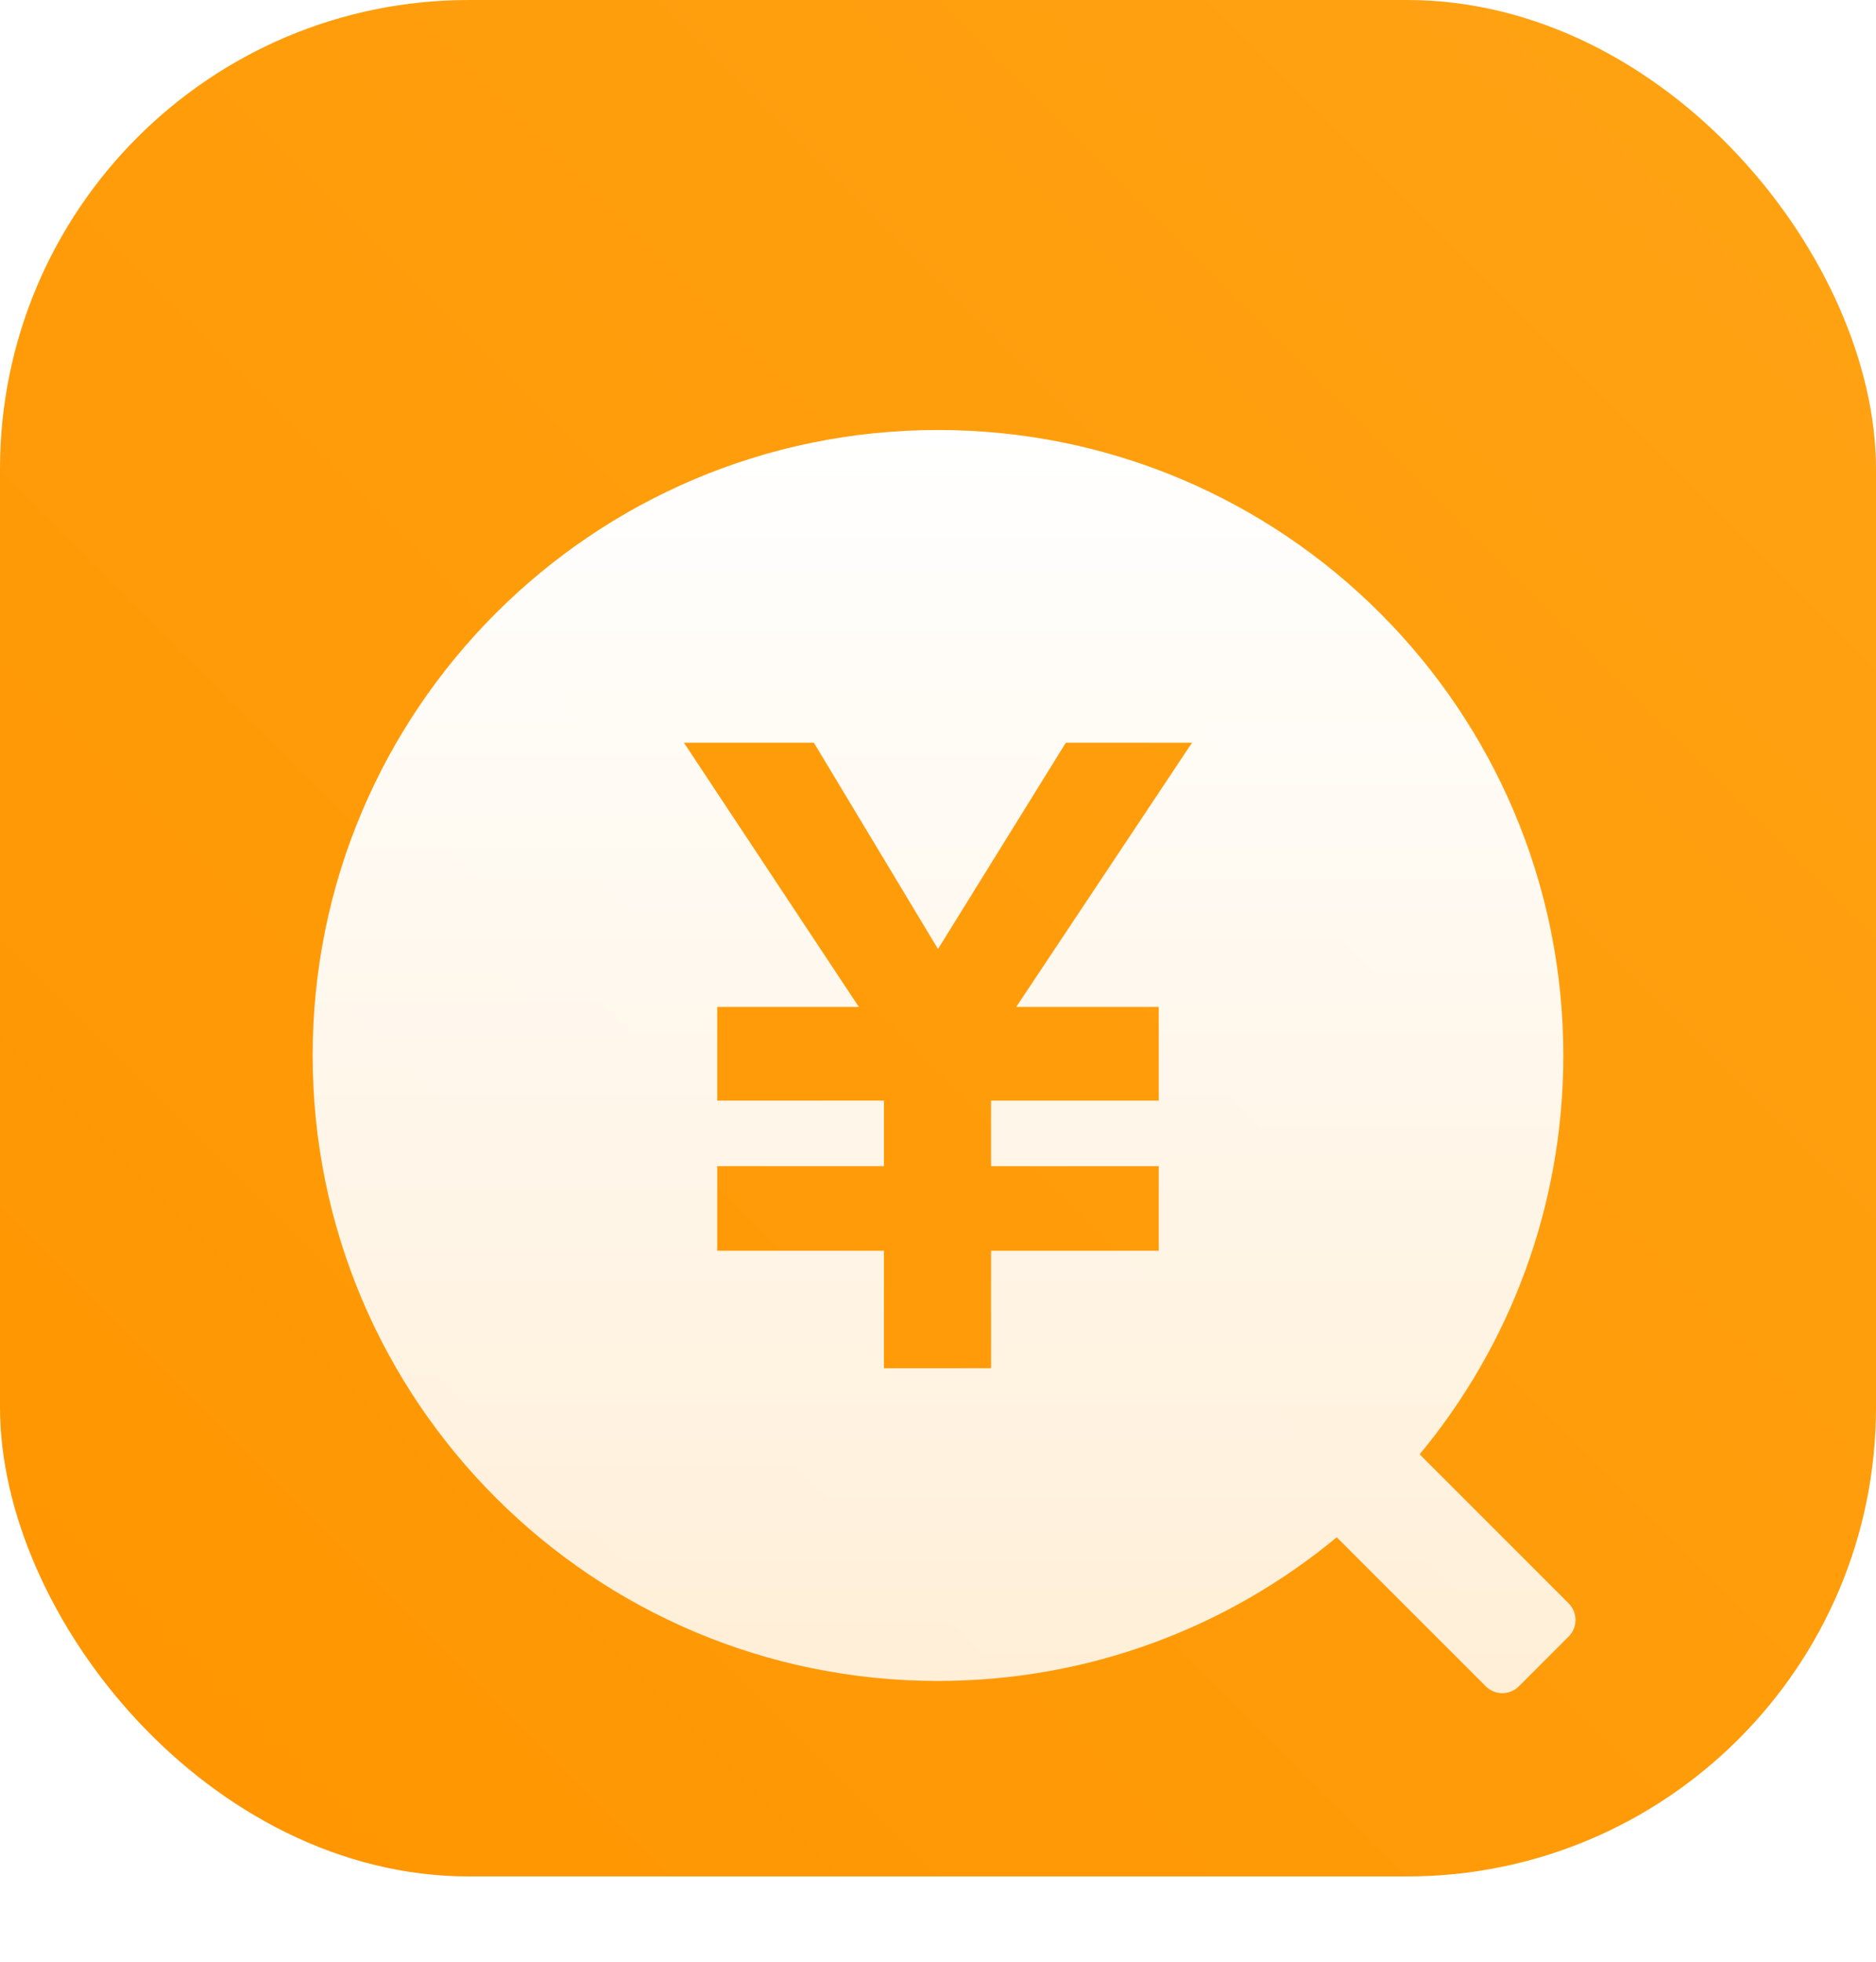 <svg width="44" height="46" viewBox="0 0 44 46" fill="none" xmlns="http://www.w3.org/2000/svg">
<rect width="44" height="44" rx="11" fill="url(#paint0_linear_580_17768)"/>
<g filter="url(#filter0_d_580_17768)">
<path d="M22 7.333C30.1 7.334 36.666 13.9 36.666 22C36.666 25.555 35.401 28.813 33.297 31.352L36.791 34.847C37.006 35.062 37.006 35.411 36.791 35.625L35.625 36.791C35.41 37.006 35.062 37.006 34.847 36.791L31.352 33.297C28.813 35.401 25.555 36.666 22 36.666C13.9 36.666 7.333 30.1 7.333 22C7.333 13.9 13.9 7.333 22 7.333ZM20.143 20.861H16.822V23.058H20.732V24.596H16.822V26.579H20.732V29.333H23.245V26.579H27.177V24.596H23.245V23.058H27.177V20.861H23.835L27.958 14.666H24.998L22 19.504L19.089 14.666H16.041L20.143 20.861Z" fill="url(#paint1_linear_580_17768)"/>
</g>
<defs>
<filter id="filter0_d_580_17768" x="1.833" y="4.583" width="40.619" height="40.619" filterUnits="userSpaceOnUse" color-interpolation-filters="sRGB">
<feFlood flood-opacity="0" result="BackgroundImageFix"/>
<feColorMatrix in="SourceAlpha" type="matrix" values="0 0 0 0 0 0 0 0 0 0 0 0 0 0 0 0 0 0 127 0" result="hardAlpha"/>
<feOffset dy="2.75"/>
<feGaussianBlur stdDeviation="2.75"/>
<feColorMatrix type="matrix" values="0 0 0 0 0 0 0 0 0 0 0 0 0 0 0 0 0 0 0.04 0"/>
<feBlend mode="normal" in2="BackgroundImageFix" result="effect1_dropShadow_580_17768"/>
<feBlend mode="normal" in="SourceGraphic" in2="effect1_dropShadow_580_17768" result="shape"/>
</filter>
<linearGradient id="paint0_linear_580_17768" x1="22" y1="66" x2="66" y2="22" gradientUnits="userSpaceOnUse">
<stop stop-color="#FF9500"/>
<stop offset="1" stop-color="#FFA314"/>
</linearGradient>
<linearGradient id="paint1_linear_580_17768" x1="7.333" y1="7.333" x2="7.333" y2="36.953" gradientUnits="userSpaceOnUse">
<stop stop-color="white"/>
<stop offset="1" stop-color="white" stop-opacity="0.84"/>
</linearGradient>
</defs>
</svg>
